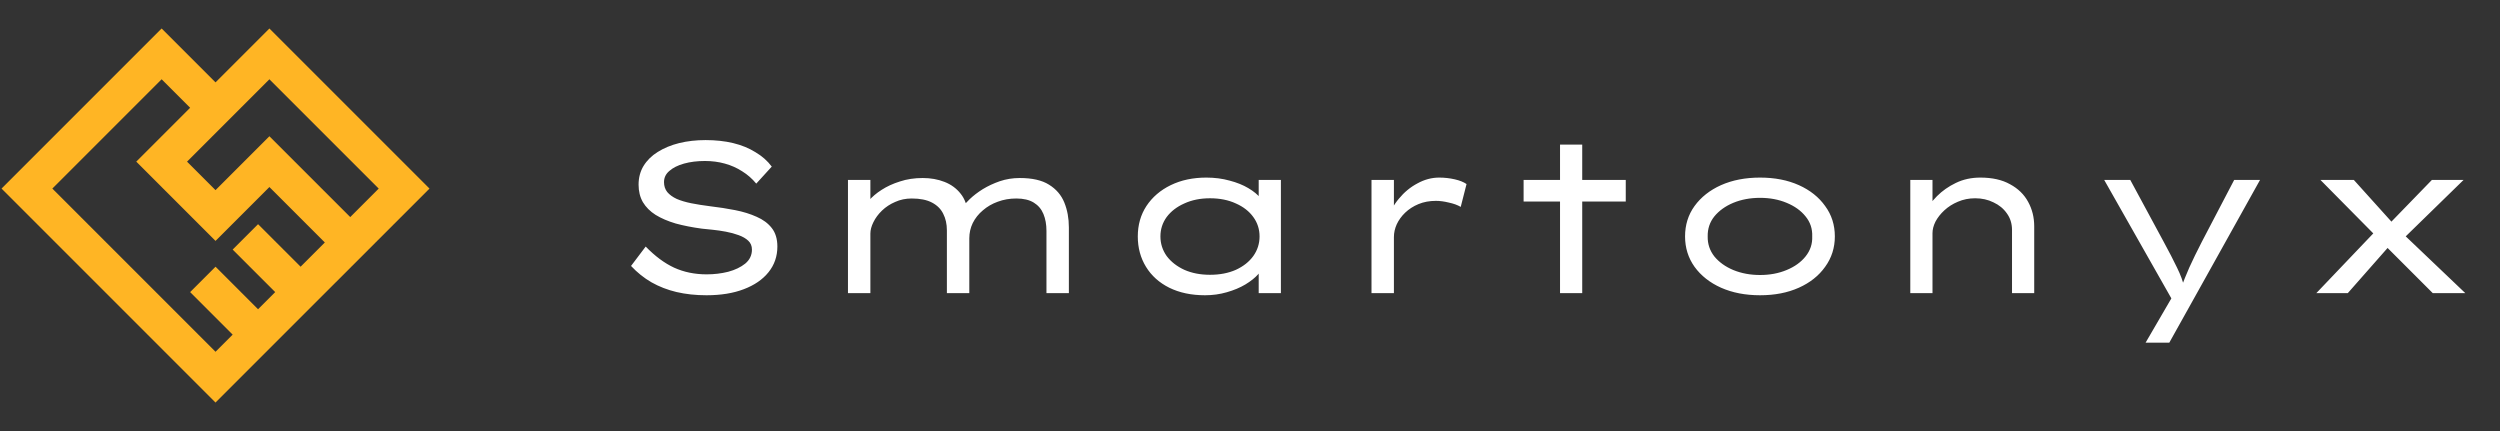 <svg width="290" height="50" viewBox="0 0 290 50" fill="none" xmlns="http://www.w3.org/2000/svg">
<rect x="0" y="0" width="290" height="50" fill="#333333" stroke="none"/>
<path d="M18.75 3.305L25 9.555L31.25 3.305L49.821 21.875L25 46.696L0.18 21.875L18.75 3.305ZM22.055 12.501L18.75 9.196L6.071 21.875L25 40.805L26.988 38.817L22.055 33.882L25 30.938L29.934 35.873L31.923 33.884L26.988 28.951L29.934 26.005L34.869 30.938L37.68 28.128L31.25 21.696L25 27.946L15.805 18.75L22.055 12.501ZM40.626 25.18L43.93 21.875L31.25 9.196L21.696 18.75L25 22.055L31.25 15.805L40.626 25.18Z" fill="#FFB524"/>
<path d="M81.95 34.25C80.7 34.25 79.542 34.125 78.475 33.875C77.425 33.625 76.458 33.25 75.575 32.75C74.708 32.25 73.917 31.617 73.2 30.85L74.9 28.6C75.983 29.717 77.083 30.533 78.2 31.05C79.333 31.567 80.592 31.825 81.975 31.825C82.842 31.825 83.675 31.725 84.475 31.525C85.275 31.308 85.933 30.992 86.45 30.575C86.967 30.142 87.225 29.6 87.225 28.95C87.225 28.533 87.083 28.192 86.8 27.925C86.517 27.658 86.142 27.442 85.675 27.275C85.225 27.108 84.733 26.975 84.2 26.875C83.667 26.775 83.15 26.7 82.65 26.65C82.167 26.6 81.758 26.558 81.425 26.525C80.308 26.375 79.292 26.175 78.375 25.925C77.475 25.658 76.7 25.325 76.05 24.925C75.417 24.525 74.925 24.033 74.575 23.45C74.242 22.867 74.075 22.192 74.075 21.425C74.075 20.608 74.267 19.883 74.65 19.25C75.05 18.6 75.6 18.058 76.3 17.625C77.017 17.175 77.842 16.833 78.775 16.6C79.725 16.367 80.75 16.25 81.85 16.25C83.017 16.25 84.083 16.367 85.05 16.6C86.017 16.833 86.875 17.183 87.625 17.65C88.392 18.1 89.025 18.658 89.525 19.325L87.725 21.3C87.258 20.733 86.717 20.258 86.1 19.875C85.483 19.475 84.808 19.175 84.075 18.975C83.358 18.775 82.592 18.675 81.775 18.675C80.875 18.675 80.067 18.775 79.35 18.975C78.633 19.175 78.067 19.458 77.65 19.825C77.233 20.175 77.025 20.608 77.025 21.125C77.025 21.575 77.15 21.958 77.4 22.275C77.667 22.592 78.033 22.858 78.5 23.075C78.967 23.275 79.525 23.442 80.175 23.575C80.842 23.708 81.575 23.825 82.375 23.925C83.375 24.042 84.342 24.192 85.275 24.375C86.208 24.558 87.042 24.817 87.775 25.15C88.508 25.467 89.092 25.9 89.525 26.45C89.958 27 90.175 27.717 90.175 28.6C90.175 29.733 89.833 30.725 89.15 31.575C88.467 32.425 87.508 33.083 86.275 33.55C85.058 34.017 83.617 34.25 81.95 34.25ZM98.364 34V20.875H100.964V24.675L99.989 24.475C100.139 24.108 100.406 23.708 100.789 23.275C101.173 22.825 101.664 22.408 102.264 22.025C102.881 21.625 103.589 21.3 104.389 21.05C105.189 20.783 106.073 20.65 107.039 20.65C107.956 20.65 108.798 20.8 109.564 21.1C110.331 21.4 110.956 21.858 111.439 22.475C111.923 23.075 112.198 23.842 112.264 24.775L111.364 24.575L111.539 24.15C111.756 23.85 112.073 23.5 112.489 23.1C112.906 22.7 113.406 22.317 113.989 21.95C114.589 21.583 115.248 21.275 115.964 21.025C116.698 20.775 117.473 20.65 118.289 20.65C119.739 20.65 120.873 20.908 121.689 21.425C122.523 21.942 123.114 22.633 123.464 23.5C123.814 24.367 123.989 25.325 123.989 26.375V34H121.389V26.775C121.389 26.042 121.273 25.392 121.039 24.825C120.806 24.258 120.431 23.817 119.914 23.5C119.398 23.183 118.723 23.025 117.889 23.025C117.123 23.025 116.406 23.15 115.739 23.4C115.089 23.633 114.514 23.967 114.014 24.4C113.514 24.817 113.123 25.308 112.839 25.875C112.573 26.425 112.439 27.017 112.439 27.65V34H109.839V26.725C109.839 25.992 109.698 25.35 109.414 24.8C109.148 24.25 108.714 23.817 108.114 23.5C107.514 23.183 106.731 23.025 105.764 23.025C105.064 23.025 104.423 23.158 103.839 23.425C103.256 23.675 102.748 24.008 102.314 24.425C101.881 24.842 101.548 25.292 101.314 25.775C101.081 26.242 100.964 26.683 100.964 27.1V34H98.364ZM139.784 34.25C138.201 34.25 136.818 33.958 135.634 33.375C134.468 32.792 133.568 31.983 132.934 30.95C132.301 29.917 131.984 28.742 131.984 27.425C131.984 26.092 132.318 24.917 132.984 23.9C133.668 22.867 134.609 22.058 135.809 21.475C137.009 20.892 138.384 20.6 139.934 20.6C140.901 20.6 141.801 20.717 142.634 20.95C143.468 21.167 144.193 21.458 144.809 21.825C145.426 22.192 145.901 22.583 146.234 23C146.584 23.417 146.759 23.825 146.759 24.225L146.009 24.275V20.875H148.584V34H146.009V30.375L146.509 30.575C146.509 30.958 146.326 31.367 145.959 31.8C145.593 32.217 145.093 32.617 144.459 33C143.843 33.367 143.126 33.667 142.309 33.9C141.509 34.133 140.668 34.25 139.784 34.25ZM140.359 31.875C141.493 31.875 142.493 31.683 143.359 31.3C144.226 30.9 144.901 30.367 145.384 29.7C145.868 29.017 146.109 28.258 146.109 27.425C146.109 26.592 145.868 25.842 145.384 25.175C144.901 24.508 144.226 23.983 143.359 23.6C142.493 23.2 141.493 23 140.359 23C139.243 23 138.251 23.2 137.384 23.6C136.518 23.983 135.834 24.508 135.334 25.175C134.851 25.842 134.609 26.592 134.609 27.425C134.609 28.258 134.851 29.017 135.334 29.7C135.834 30.367 136.518 30.9 137.384 31.3C138.251 31.683 139.243 31.875 140.359 31.875ZM159.094 34V20.875H161.694V25.65L160.944 25.5C161.21 24.6 161.652 23.783 162.269 23.05C162.885 22.3 163.602 21.708 164.419 21.275C165.235 20.825 166.077 20.6 166.944 20.6C167.56 20.6 168.16 20.667 168.744 20.8C169.327 20.933 169.785 21.117 170.119 21.35L169.444 24C169.077 23.783 168.619 23.617 168.069 23.5C167.535 23.367 167.035 23.3 166.569 23.3C165.819 23.3 165.144 23.425 164.544 23.675C163.944 23.925 163.427 24.258 162.994 24.675C162.577 25.075 162.252 25.525 162.019 26.025C161.802 26.508 161.694 27 161.694 27.5V34H159.094ZM180.963 34V16.775H183.538V34H180.963ZM176.738 23.375V20.875H188.588V23.375H176.738ZM204.167 34.25C202.467 34.25 200.958 33.958 199.642 33.375C198.342 32.792 197.317 31.983 196.567 30.95C195.833 29.917 195.467 28.742 195.467 27.425C195.467 26.092 195.833 24.917 196.567 23.9C197.317 22.867 198.342 22.058 199.642 21.475C200.958 20.892 202.467 20.6 204.167 20.6C205.867 20.6 207.367 20.892 208.667 21.475C209.967 22.058 210.983 22.867 211.717 23.9C212.467 24.917 212.842 26.092 212.842 27.425C212.842 28.742 212.467 29.917 211.717 30.95C210.983 31.983 209.967 32.792 208.667 33.375C207.367 33.958 205.867 34.25 204.167 34.25ZM204.167 31.9C205.3 31.9 206.325 31.708 207.242 31.325C208.175 30.942 208.908 30.417 209.442 29.75C209.992 29.067 210.25 28.292 210.217 27.425C210.25 26.542 209.992 25.767 209.442 25.1C208.908 24.433 208.175 23.908 207.242 23.525C206.325 23.142 205.3 22.95 204.167 22.95C203.033 22.95 202 23.142 201.067 23.525C200.15 23.908 199.417 24.433 198.867 25.1C198.333 25.767 198.075 26.542 198.092 27.425C198.075 28.292 198.333 29.067 198.867 29.75C199.417 30.417 200.15 30.942 201.067 31.325C202 31.708 203.033 31.9 204.167 31.9ZM221.594 34V20.875H224.169V24.575L223.219 24.625C223.602 23.992 224.094 23.367 224.694 22.75C225.31 22.133 226.035 21.625 226.869 21.225C227.719 20.808 228.669 20.6 229.719 20.6C231.102 20.6 232.252 20.858 233.169 21.375C234.102 21.875 234.802 22.558 235.269 23.425C235.735 24.275 235.969 25.217 235.969 26.25V34H233.394V26.675C233.394 25.942 233.194 25.3 232.794 24.75C232.41 24.2 231.894 23.775 231.244 23.475C230.61 23.158 229.902 23 229.119 23C228.402 23 227.735 23.133 227.119 23.4C226.519 23.65 225.994 23.983 225.544 24.4C225.11 24.8 224.769 25.233 224.519 25.7C224.285 26.167 224.169 26.617 224.169 27.05V34H222.894C222.46 34 222.135 34 221.919 34C221.702 34 221.594 34 221.594 34ZM248.888 39.75L252.438 33.65V35.6L244.088 20.875H247.113L250.988 28.05C251.605 29.183 252.121 30.183 252.538 31.05C252.955 31.9 253.23 32.65 253.363 33.3H253.038C253.271 32.667 253.58 31.908 253.963 31.025C254.363 30.142 254.846 29.15 255.413 28.05L259.163 20.875H262.163L254.763 34.15L251.638 39.75H248.888ZM282.197 34L276.372 28.175L275.872 27.65L269.172 20.875H273.047L278.072 26.45L278.522 26.9L285.972 34H282.197ZM268.697 34L275.372 27L277.147 28.55L272.347 34H268.697ZM278.672 27.8L277.122 26L282.097 20.875H285.772L278.672 27.8Z" fill="white"/>
</svg>
